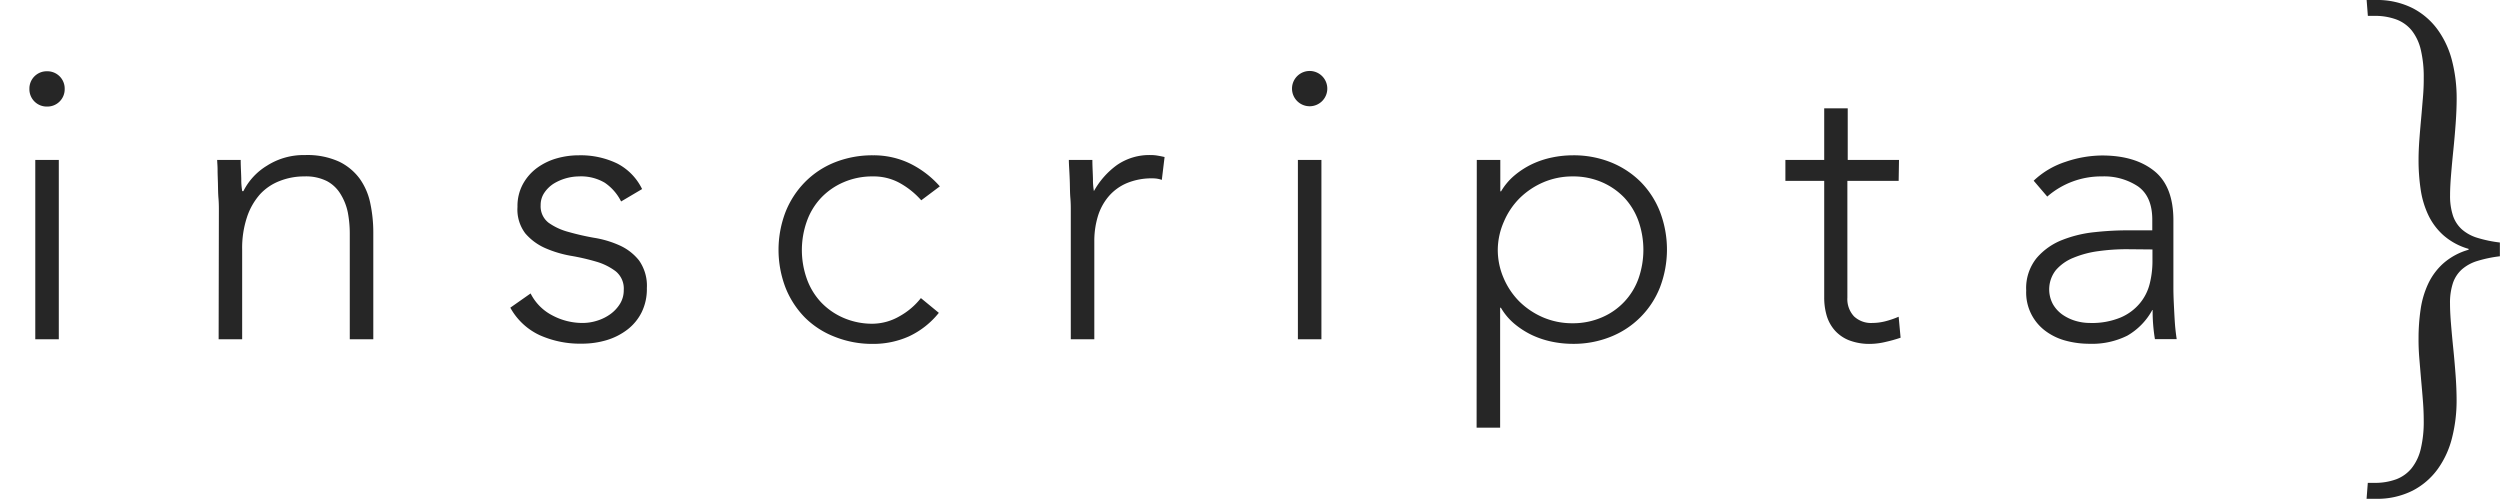 <svg id="Layer_1" data-name="Layer 1" xmlns="http://www.w3.org/2000/svg" viewBox="0 0 425.13 84.86"><defs><style>.cls-1{isolation:isolate;}.cls-2{fill:#262626;}</style></defs><title>Artboard 1</title><g class="cls-1"><g class="cls-1"><path class="cls-2" d="M5,15.12a2.94,2.94,0,0,1,3-3,2.94,2.94,0,0,1,3,3,2.94,2.94,0,0,1-3,3,2.94,2.94,0,0,1-3-3Zm1,12.08h4V57.69h-4Z"/></g><g class="cls-1"><path class="cls-2" d="M37.22,35.78c0-.57,0-1.27-.07-2.08s-.07-1.64-.09-2.48S37,29.61,37,28.88s-.07-1.29-.07-1.68h4c0,1.14.08,2.24.1,3.3a10.93,10.93,0,0,0,.16,2h.2a10.66,10.66,0,0,1,4-4.32,11.56,11.56,0,0,1,6.47-1.81,13,13,0,0,1,5.81,1.12,9.43,9.43,0,0,1,3.53,2.94,11,11,0,0,1,1.78,4.19,23.83,23.83,0,0,1,.5,4.88V57.69h-4V39.74a19.44,19.44,0,0,0-.33-3.6A9.52,9.52,0,0,0,57.91,33,6,6,0,0,0,55.6,30.8,7.92,7.92,0,0,0,51.74,30a11.22,11.22,0,0,0-4.13.76A8.85,8.85,0,0,0,44.25,33,11.1,11.1,0,0,0,42,36.93a16.65,16.65,0,0,0-.82,5.51V57.69h-4Z"/></g><g class="cls-1"><path class="cls-2" d="M90.23,49.9a8.47,8.47,0,0,0,3.69,3.73,10.89,10.89,0,0,0,5.15,1.29,8.12,8.12,0,0,0,2.51-.4,7.71,7.71,0,0,0,2.24-1.12,6.13,6.13,0,0,0,1.62-1.75,4.36,4.36,0,0,0,.63-2.34,3.78,3.78,0,0,0-1.36-3.17,10.17,10.17,0,0,0-3.33-1.65,37.45,37.45,0,0,0-4.36-1,19.05,19.05,0,0,1-4.35-1.32,9.51,9.51,0,0,1-3.34-2.48A6.71,6.71,0,0,1,88,35.18a7.8,7.8,0,0,1,.93-3.89,8.45,8.45,0,0,1,2.4-2.74,10.58,10.58,0,0,1,3.34-1.62,13.65,13.65,0,0,1,3.76-.52,14.29,14.29,0,0,1,6.5,1.38,9.62,9.62,0,0,1,4.26,4.36l-3.57,2.11a8.34,8.34,0,0,0-2.8-3.2A7.93,7.93,0,0,0,98.41,30a8.43,8.43,0,0,0-4.29,1.25,5.47,5.47,0,0,0-1.55,1.52,3.67,3.67,0,0,0-.63,2.11,3.52,3.52,0,0,0,1.35,3,10.43,10.43,0,0,0,3.34,1.55,43,43,0,0,0,4.35,1,17.18,17.18,0,0,1,4.36,1.29,8.85,8.85,0,0,1,3.33,2.57A7.47,7.47,0,0,1,110,49a8.92,8.92,0,0,1-.9,4.13,8.46,8.46,0,0,1-2.44,2.94,11,11,0,0,1-3.53,1.78,14.57,14.57,0,0,1-4.16.59A16.8,16.8,0,0,1,91.78,57a11,11,0,0,1-5-4.68Z"/></g><g class="cls-1"><path class="cls-2" d="M159.65,53.2a14.19,14.19,0,0,1-5.08,4,14.81,14.81,0,0,1-6.14,1.28A17.12,17.12,0,0,1,142,57.29,14.66,14.66,0,0,1,136.88,54a15.28,15.28,0,0,1-3.3-5.08,18,18,0,0,1,0-12.87,15.28,15.28,0,0,1,3.3-5.08A14.83,14.83,0,0,1,142,27.59a17.31,17.31,0,0,1,6.47-1.18,14.22,14.22,0,0,1,6.24,1.38,16.34,16.34,0,0,1,5.11,3.9l-3.16,2.37a13.74,13.74,0,0,0-3.77-3A9.19,9.19,0,0,0,148.43,30a12.24,12.24,0,0,0-5,1,11.56,11.56,0,0,0-3.83,2.67,11.34,11.34,0,0,0-2.41,4,14.61,14.61,0,0,0,0,9.71,11.43,11.43,0,0,0,2.41,4,11.56,11.56,0,0,0,3.83,2.67,12.24,12.24,0,0,0,5,1A9.32,9.32,0,0,0,153,53.76a12,12,0,0,0,3.6-3.07Z"/></g><g class="cls-1"><path class="cls-2" d="M182.09,35.78c0-.57,0-1.27-.07-2.08s-.07-1.64-.09-2.48-.06-1.61-.1-2.34-.07-1.29-.07-1.68h4c0,1.14.08,2.24.1,3.3a10.93,10.93,0,0,0,.16,2,13.67,13.67,0,0,1,3.9-4.42,9.67,9.67,0,0,1,5.81-1.71,6.23,6.23,0,0,1,1.15.1c.37.06.76.14,1.16.23l-.47,3.89a4.61,4.61,0,0,0-1.51-.26,11,11,0,0,0-4.46.82,8.35,8.35,0,0,0-3.1,2.28,9.52,9.52,0,0,0-1.82,3.4,14.48,14.48,0,0,0-.59,4.19V57.69h-4Z"/></g><g class="cls-1"><path class="cls-2" d="M219.71,15.12a3,3,0,1,1,5.08,2.11,3,3,0,0,1-5.08-2.11Zm1,12.08h4V57.69h-4Z"/></g><g class="cls-1"><path class="cls-2" d="M251.13,27.2h4v5.34h.13a10.48,10.48,0,0,1,2.31-2.73,14.23,14.23,0,0,1,3-1.92,15.23,15.23,0,0,1,3.4-1.12,17.53,17.53,0,0,1,3.49-.36,17,17,0,0,1,6.44,1.18A15.22,15.22,0,0,1,279,30.93,15,15,0,0,1,282.28,36a18,18,0,0,1,0,12.87,14.91,14.91,0,0,1-8.41,8.41,16.86,16.86,0,0,1-6.44,1.19,17.53,17.53,0,0,1-3.49-.36,15.23,15.23,0,0,1-3.4-1.12,14.23,14.23,0,0,1-3-1.92,10.36,10.36,0,0,1-2.31-2.74h-.13v20.4h-4Zm3.57,15.24a12.07,12.07,0,0,0,1,4.86,12.65,12.65,0,0,0,2.7,4,13.12,13.12,0,0,0,4,2.67,12.58,12.58,0,0,0,5,1,12.32,12.32,0,0,0,5-1,11.28,11.28,0,0,0,6.24-6.63,14.78,14.78,0,0,0,0-9.71,11.49,11.49,0,0,0-2.41-4A11.67,11.67,0,0,0,272.45,31a12.32,12.32,0,0,0-5-1,12.58,12.58,0,0,0-5,1,13.12,13.12,0,0,0-4,2.67,12.54,12.54,0,0,0-2.7,4A12.06,12.06,0,0,0,254.7,42.44Z"/></g><g class="cls-1"><path class="cls-2" d="M322.87,30.76h-8.72V50.63a4.29,4.29,0,0,0,1.13,3.17,4.21,4.21,0,0,0,3.1,1.12,9.1,9.1,0,0,0,2.28-.3,15.16,15.16,0,0,0,2.21-.76l.33,3.57a24.43,24.43,0,0,1-2.58.72,11.74,11.74,0,0,1-2.57.33,9.63,9.63,0,0,1-3.63-.62A6.38,6.38,0,0,1,312,56.17a6.62,6.62,0,0,1-1.36-2.47,10.79,10.79,0,0,1-.43-3.07V30.76h-6.6V27.2h6.6V18.42h4V27.2h8.72Z"/></g><g class="cls-1"><path class="cls-2" d="M369.59,44.89c0,1.49,0,2.83,0,4s.05,2.29.1,3.3.1,2,.16,2.84.17,1.76.3,2.64h-3.7a29,29,0,0,1-.39-4.95H366a11.16,11.16,0,0,1-4.25,4.36,13.41,13.41,0,0,1-6.44,1.38,15.42,15.42,0,0,1-3.89-.49A10.09,10.09,0,0,1,348,56.4a8.13,8.13,0,0,1-3.44-7,8.13,8.13,0,0,1,1.79-5.54,11,11,0,0,1,4.38-3.07,20.66,20.66,0,0,1,5.55-1.32,51.65,51.65,0,0,1,5.18-.3H366V37.36c0-2.64-.82-4.53-2.44-5.67A10.4,10.4,0,0,0,357.45,30a13.93,13.93,0,0,0-9.31,3.43l-2.31-2.7a14.21,14.21,0,0,1,5.42-3.21,19.52,19.52,0,0,1,6.2-1.08c3.7,0,6.64.86,8.84,2.6s3.3,4.55,3.3,8.42Zm-7.92-2.51a34.74,34.74,0,0,0-4.85.33,16.81,16.81,0,0,0-4.22,1.12,7.75,7.75,0,0,0-3,2.11,5.3,5.3,0,0,0-.5,5.78,5.54,5.54,0,0,0,1.62,1.78,7.79,7.79,0,0,0,2.21,1.06,8.68,8.68,0,0,0,2.47.36,12.67,12.67,0,0,0,5.22-.93,8.66,8.66,0,0,0,3.26-2.41,8.28,8.28,0,0,0,1.69-3.36,15.74,15.74,0,0,0,.46-3.8v-2Z"/></g></g><path class="cls-2" d="M410.28,1.39a12.17,12.17,0,0,1,4.29,3.71A15.51,15.51,0,0,1,417,10.43a25.66,25.66,0,0,1,.76,6.29c0,1.33-.06,2.77-.17,4.3s-.24,3-.39,4.47-.28,2.87-.39,4.21-.17,2.51-.17,3.5a10.71,10.71,0,0,0,.49,3.47A5.5,5.5,0,0,0,418.64,39a7.12,7.12,0,0,0,2.63,1.44,21.83,21.83,0,0,0,3.84.8v1.17h0v1.17a21.83,21.83,0,0,0-3.84.8,7.12,7.12,0,0,0-2.63,1.44,5.5,5.5,0,0,0-1.52,2.33,10.71,10.71,0,0,0-.49,3.47c0,1,.06,2.16.17,3.5s.24,2.74.39,4.21.28,3,.39,4.47.17,3,.17,4.3a25.66,25.66,0,0,1-.76,6.29,15.51,15.51,0,0,1-2.42,5.33,12.17,12.17,0,0,1-4.29,3.71,13.38,13.38,0,0,1-6.34,1.39h-1.5l.21-2.71h1.1a10.37,10.37,0,0,0,3.74-.61,6.19,6.19,0,0,0,2.62-1.89,8.38,8.38,0,0,0,1.55-3.29,19.71,19.71,0,0,0,.5-4.78c0-1.1-.05-2.23-.14-3.39s-.19-2.33-.3-3.52l-.3-3.57c-.1-1.19-.15-2.37-.14-3.54a33.45,33.45,0,0,1,.35-4.9,15.44,15.44,0,0,1,1.28-4.35,10.85,10.85,0,0,1,2.59-3.49,11.06,11.06,0,0,1,4.29-2.31v-.06h0v-.09A11.06,11.06,0,0,1,415.5,40a10.85,10.85,0,0,1-2.59-3.49,15.44,15.44,0,0,1-1.28-4.35,33.45,33.45,0,0,1-.35-4.9c0-1.17.05-2.35.14-3.54s.19-2.38.3-3.57.2-2.36.3-3.52.15-2.29.14-3.39a19.71,19.71,0,0,0-.5-4.78,8.38,8.38,0,0,0-1.55-3.29,6.15,6.15,0,0,0-2.61-1.86,10.37,10.37,0,0,0-3.74-.61h-1.1L402.45,0H404A13.46,13.46,0,0,1,410.28,1.39Z"/></svg>